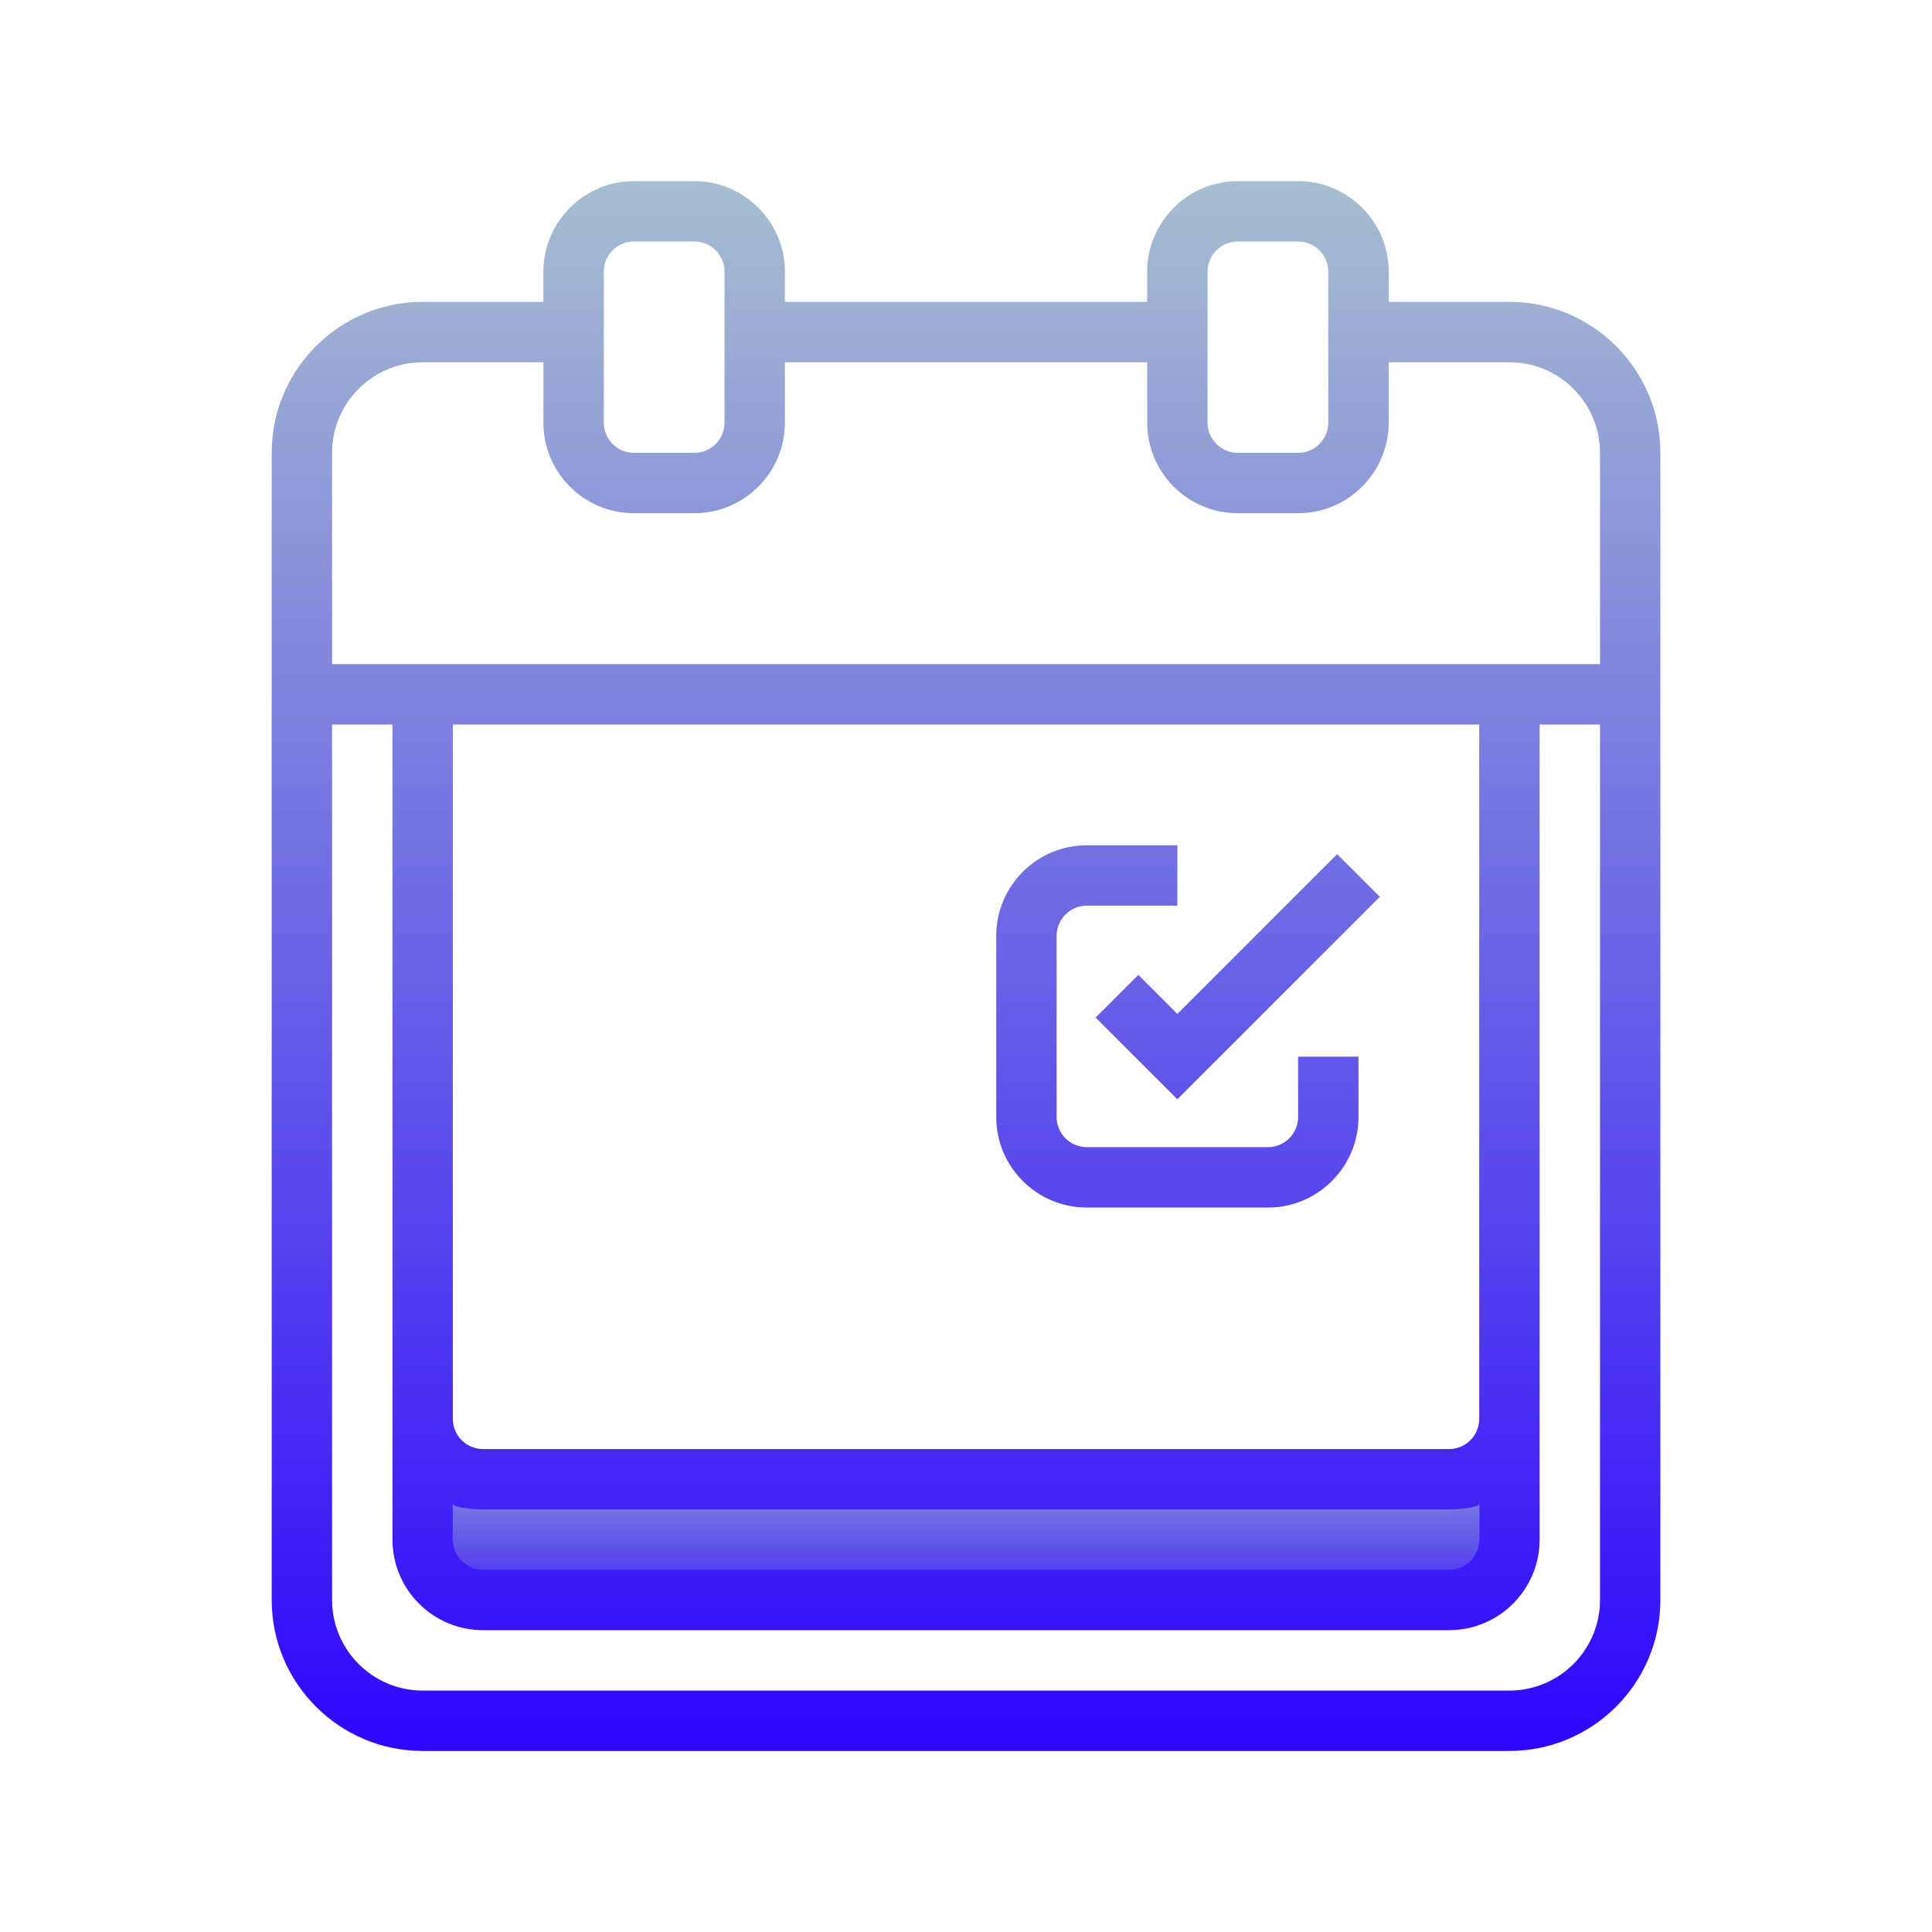 <svg xmlns="http://www.w3.org/2000/svg" xmlns:xlink="http://www.w3.org/1999/xlink" viewBox="0,0,255.99,255.99" width="100px" height="100px" fill-rule="nonzero"><defs><linearGradient x1="32" y1="46.75" x2="32" y2="54.536" gradientUnits="userSpaceOnUse" id="color-1"><stop offset="0" stop-color="#a9c2ce"></stop><stop offset="1" stop-color="#2a01ff"></stop></linearGradient><linearGradient x1="32" y1="5" x2="32" y2="59.361" gradientUnits="userSpaceOnUse" id="color-2"><stop offset="0" stop-color="#a9c2ce"></stop><stop offset="1" stop-color="#2a01ff"></stop></linearGradient><linearGradient x1="39" y1="5" x2="39" y2="59.361" gradientUnits="userSpaceOnUse" id="color-3"><stop offset="0" stop-color="#a9c2ce"></stop><stop offset="1" stop-color="#2a01ff"></stop></linearGradient><linearGradient x1="41" y1="5" x2="41" y2="59.361" gradientUnits="userSpaceOnUse" id="color-4"><stop offset="0" stop-color="#a9c2ce"></stop><stop offset="1" stop-color="#2a01ff"></stop></linearGradient></defs><g fill="none" fill-rule="nonzero" stroke="none" stroke-width="1" stroke-linecap="butt" stroke-linejoin="miter" stroke-miterlimit="10" stroke-dasharray="" stroke-dashoffset="0" font-family="none" font-weight="none" font-size="none" text-anchor="none" style="mix-blend-mode: normal"><g transform="scale(4,4)"><path d="M15,49h34v4h-34z" fill="url(#color-1)"></path><path d="M50,10h-4v-1c0,-1.654 -1.346,-3 -3,-3h-2c-1.654,0 -3,1.346 -3,3v1h-12v-1c0,-1.654 -1.346,-3 -3,-3h-2c-1.654,0 -3,1.346 -3,3v1h-4c-2.757,0 -5,2.243 -5,5v38c0,2.757 2.243,5 5,5h36c2.757,0 5,-2.243 5,-5v-38c0,-2.757 -2.243,-5 -5,-5zM44,14c0,0.552 -0.448,1 -1,1h-2c-0.552,0 -1,-0.448 -1,-1v-5c0,-0.552 0.448,-1 1,-1h2c0.552,0 1,0.448 1,1zM24,14c0,0.552 -0.448,1 -1,1h-2c-0.552,0 -1,-0.448 -1,-1v-5c0,-0.552 0.448,-1 1,-1h2c0.552,0 1,0.448 1,1zM14,12h4v2c0,1.654 1.345,3 3,3h2c1.654,0 3,-1.346 3,-3v-2h12v2c0,1.654 1.345,3 3,3h2c1.654,0 3,-1.346 3,-3v-2h4c1.654,0 3,1.346 3,3v7h-42v-7c0,-1.654 1.345,-3 3,-3zM15,49.815c0,0.113 0.647,0.185 1,0.185h32c0.352,0 1,-0.072 1,-0.184v1.184c0,0.552 -0.449,1 -1,1h-32c-0.552,0 -1,-0.448 -1,-1zM49,47c0,0.552 -0.449,1 -1,1h-32c-0.552,0 -1,-0.448 -1,-1v-1v-22h34v22zM50,56h-36c-1.654,0 -3,-1.346 -3,-3v-29h2v22v1v4c0,1.654 1.345,3 3,3h32c1.654,0 3,-1.346 3,-3v-4v-1v-22h2v29c0,1.654 -1.346,3 -3,3z" fill="url(#color-2)"></path><path d="M43,37c0,0.552 -0.449,1 -1,1h-6c-0.552,0 -1,-0.448 -1,-1v-6c0,-0.552 0.448,-1 1,-1h3v-2h-3c-1.654,0 -3,1.346 -3,3v6c0,1.654 1.345,3 3,3h6c1.654,0 3,-1.346 3,-3v-2h-2z" fill="url(#color-3)"></path><path d="M39,33.586l-1.293,-1.293l-1.414,1.414l2.707,2.707l6.707,-6.707l-1.414,-1.414z" fill="url(#color-4)"></path></g></g></svg>